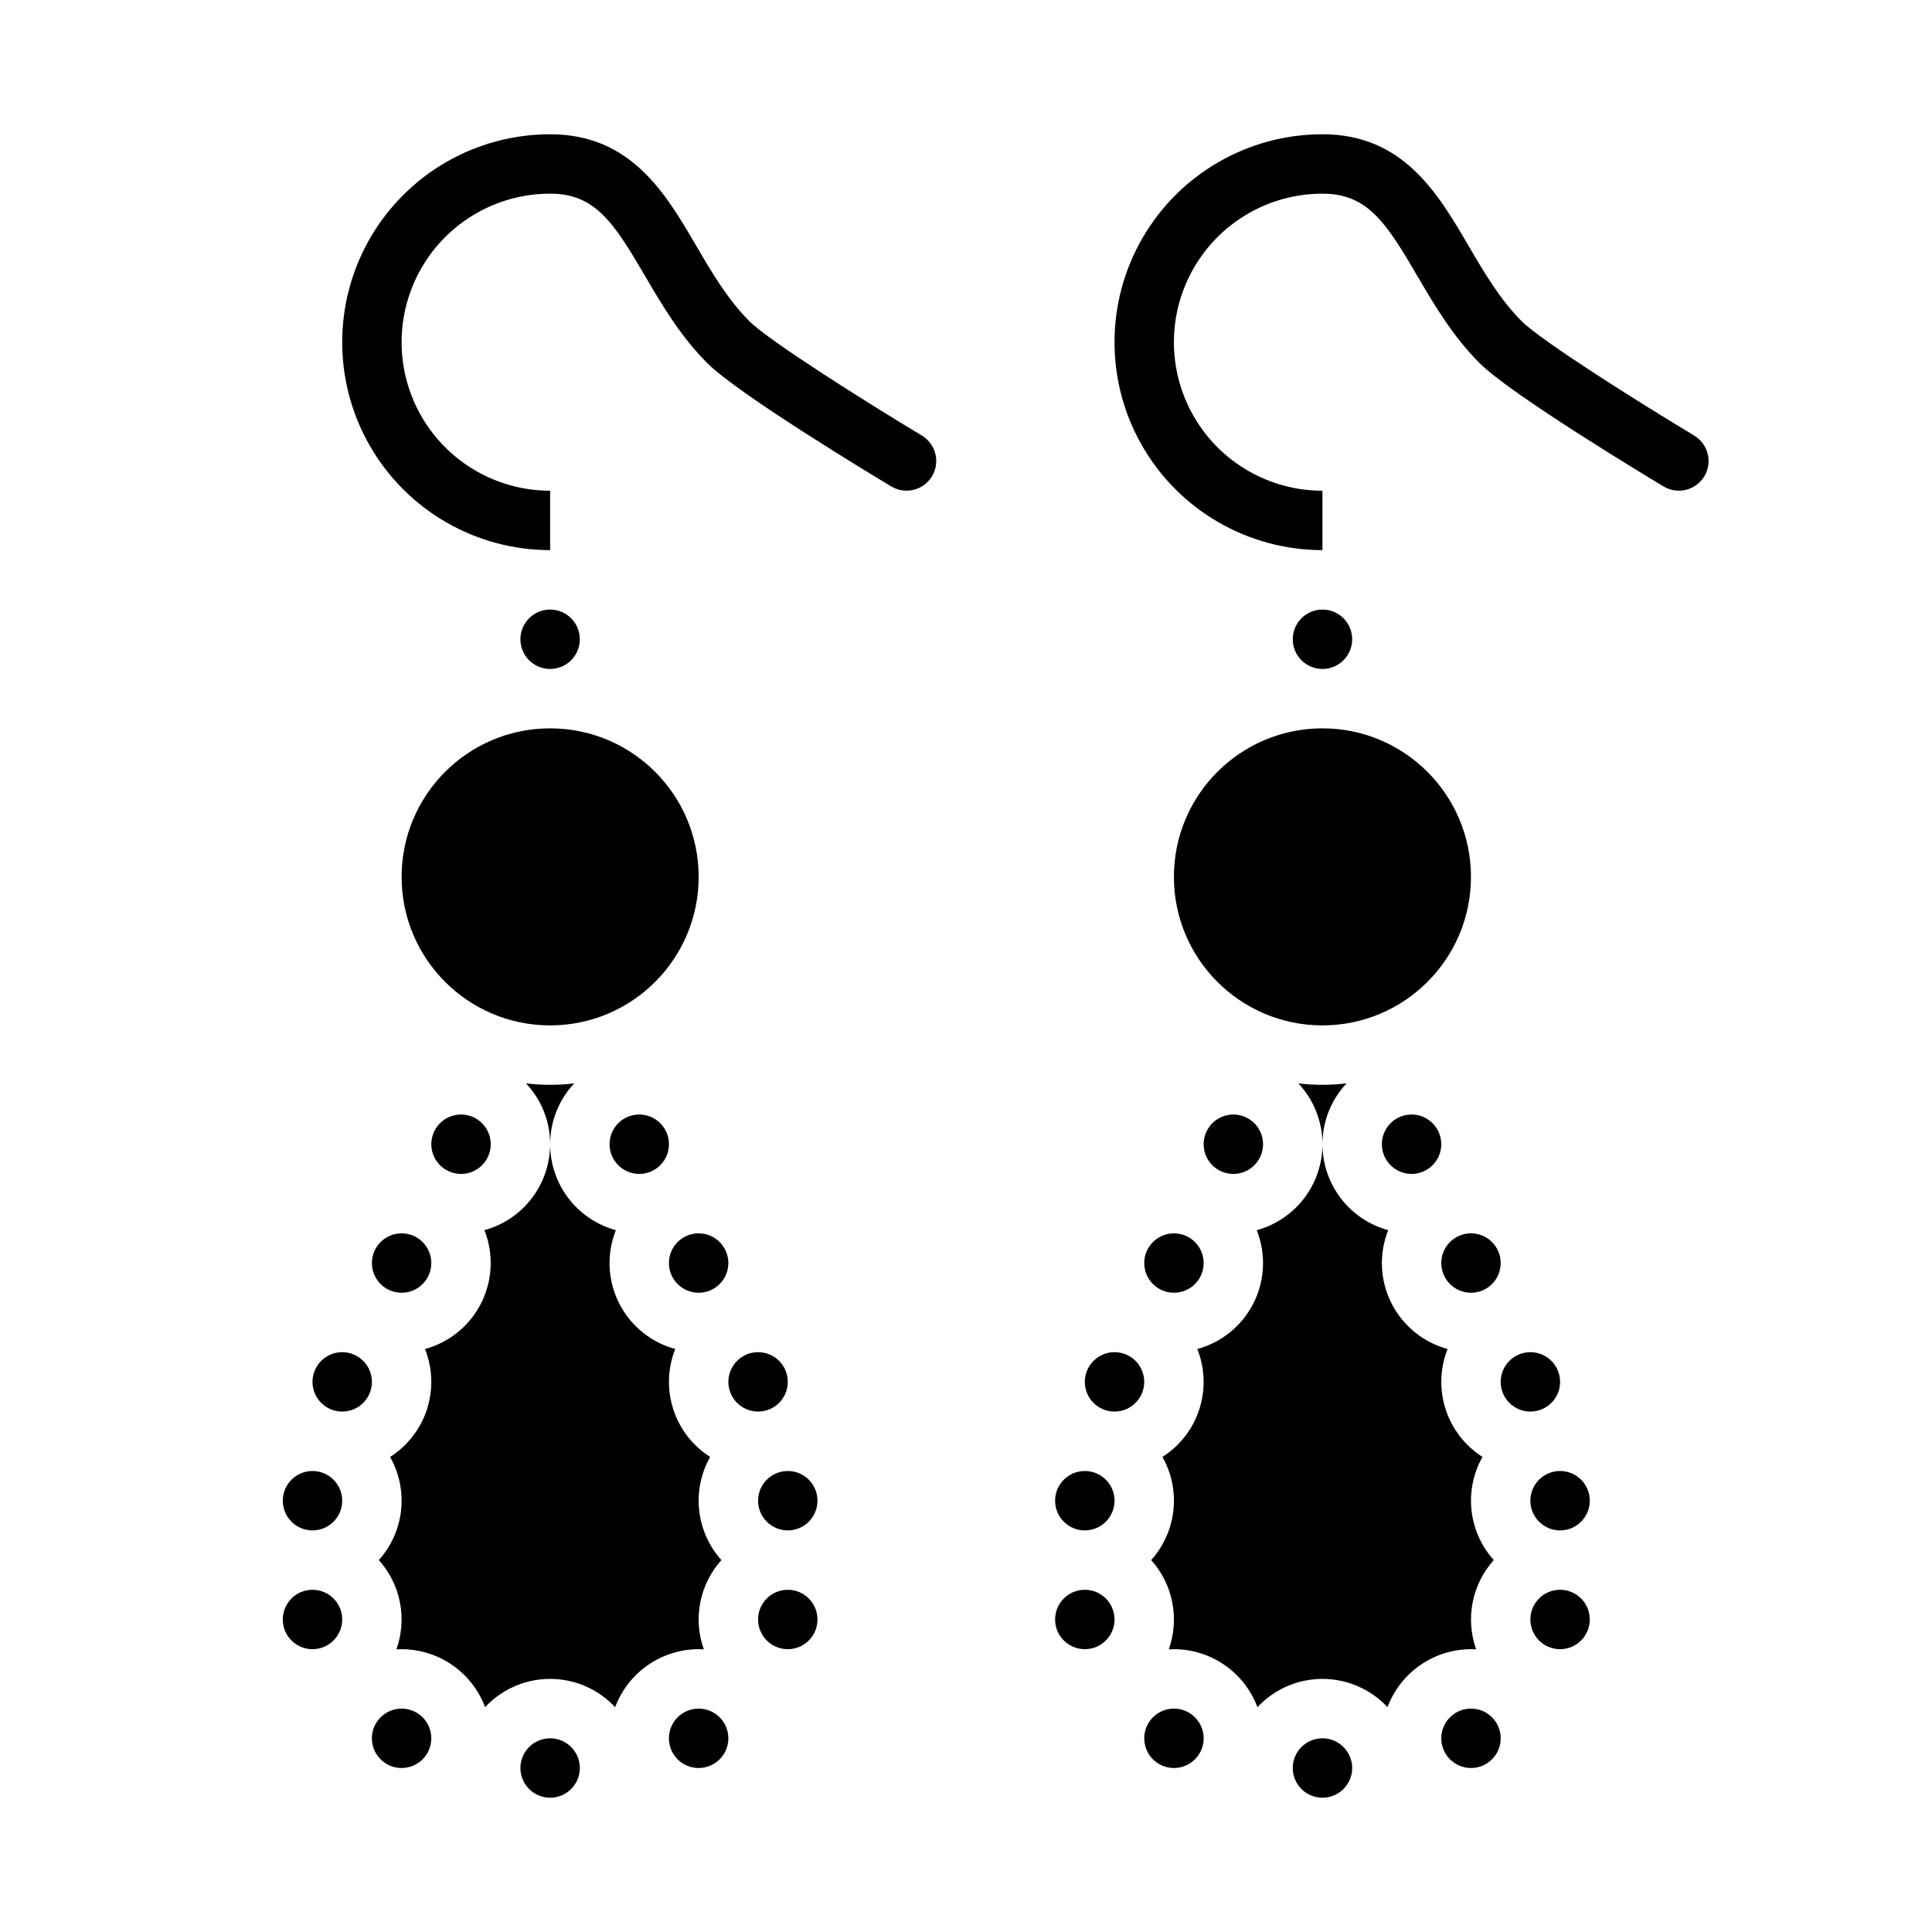<?xml version="1.0" encoding="UTF-8"?>
<!-- Uploaded to: SVG Repo, www.svgrepo.com, Generator: SVG Repo Mixer Tools -->
<svg fill="#000000" width="800px" height="800px" version="1.1" viewBox="144 144 512 512" xmlns="http://www.w3.org/2000/svg">
 <g>
  <path d="m360.64 573.18c0 4.348-3.523 7.871-7.871 7.871s-7.871-3.523-7.871-7.871 3.523-7.871 7.871-7.871 7.871 3.523 7.871 7.871"/>
  <path d="m307.02 596.42c1.688-4.508 4.707-8.395 8.664-11.141 3.953-2.746 8.648-4.219 13.461-4.227 0.461 0 0.914 0.016 1.367 0.043h0.004c-1.426-4-1.746-8.309-0.926-12.473 0.824-4.164 2.754-8.027 5.59-11.188-3.297-3.668-5.359-8.281-5.894-13.184-0.535-4.906 0.484-9.852 2.91-14.148-4.629-2.945-8.086-7.414-9.773-12.637-1.691-5.219-1.504-10.867 0.523-15.965-6.484-1.762-11.914-6.207-14.922-12.219-3.004-6.016-3.305-13.023-0.82-19.27-4.996-1.367-9.41-4.336-12.555-8.453-3.148-4.117-4.856-9.152-4.863-14.332-0.008 5.18-1.715 10.215-4.859 14.332-3.148 4.117-7.559 7.086-12.555 8.453 2.484 6.246 2.184 13.254-0.824 19.27-3.004 6.012-8.434 10.457-14.922 12.219 2.031 5.098 2.215 10.746 0.527 15.965-1.688 5.223-5.144 9.691-9.777 12.637 2.43 4.297 3.449 9.242 2.914 14.148-0.535 4.902-2.598 9.516-5.894 13.184 2.836 3.16 4.766 7.023 5.586 11.188s0.504 8.473-0.922 12.473c0.453-0.027 0.91-0.043 1.367-0.043 4.812 0.008 9.512 1.48 13.465 4.227s6.977 6.633 8.66 11.141c4.457-4.781 10.699-7.496 17.234-7.496 6.535 0 12.777 2.715 17.234 7.496z"/>
  <path d="m352.77 510.21c0 4.348-3.523 7.871-7.871 7.871-4.348 0-7.871-3.523-7.871-7.871 0-4.348 3.523-7.871 7.871-7.871 4.348 0 7.871 3.523 7.871 7.871"/>
  <path d="m360.64 541.7c0 4.348-3.523 7.871-7.871 7.871s-7.871-3.523-7.871-7.871c0-4.348 3.523-7.871 7.871-7.871s7.871 3.523 7.871 7.871"/>
  <path d="m337.02 478.72c0 4.348-3.527 7.871-7.875 7.871-4.348 0-7.871-3.523-7.871-7.871s3.523-7.871 7.871-7.871c4.348 0 7.875 3.523 7.875 7.871"/>
  <path d="m258.3 604.67c0 4.348-3.523 7.871-7.871 7.871-4.348 0-7.871-3.523-7.871-7.871s3.523-7.871 7.871-7.871c4.348 0 7.871 3.523 7.871 7.871"/>
  <path d="m289.79 431.49c-2.133-0.004-4.266-0.133-6.383-0.383 4.102 4.367 6.387 10.133 6.383 16.125 0-5.992 2.281-11.758 6.387-16.125-2.121 0.25-4.25 0.379-6.387 0.383z"/>
  <path d="m297.66 612.54c0 4.348-3.527 7.871-7.875 7.871-4.348 0-7.871-3.523-7.871-7.871 0-4.348 3.523-7.871 7.871-7.871 4.348 0 7.875 3.523 7.875 7.871"/>
  <path d="m337.02 604.67c0 4.348-3.527 7.871-7.875 7.871-4.348 0-7.871-3.523-7.871-7.871s3.523-7.871 7.871-7.871c4.348 0 7.875 3.523 7.875 7.871"/>
  <path d="m321.28 447.23c0 4.348-3.523 7.871-7.871 7.871s-7.871-3.523-7.871-7.871c0-4.348 3.523-7.871 7.871-7.871s7.871 3.523 7.871 7.871"/>
  <path d="m234.69 573.18c0 4.348-3.527 7.871-7.875 7.871s-7.871-3.523-7.871-7.871 3.523-7.871 7.871-7.871 7.875 3.523 7.875 7.871"/>
  <path d="m462.98 604.67c0 4.348-3.527 7.871-7.875 7.871-4.348 0-7.871-3.523-7.871-7.871s3.523-7.871 7.871-7.871c4.348 0 7.875 3.523 7.875 7.871"/>
  <path d="m242.56 510.21c0 4.348-3.523 7.871-7.871 7.871s-7.875-3.523-7.875-7.871c0-4.348 3.527-7.871 7.875-7.871s7.871 3.523 7.871 7.871"/>
  <path d="m234.69 541.7c0 4.348-3.527 7.871-7.875 7.871s-7.871-3.523-7.871-7.871c0-4.348 3.523-7.871 7.871-7.871s7.875 3.523 7.875 7.871"/>
  <path d="m329.15 376.38c0 21.738-17.621 39.359-39.359 39.359-21.738 0-39.359-17.621-39.359-39.359 0-21.738 17.621-39.359 39.359-39.359 21.738 0 39.359 17.621 39.359 39.359"/>
  <path d="m258.3 478.72c0 4.348-3.523 7.871-7.871 7.871-4.348 0-7.871-3.523-7.871-7.871s3.523-7.871 7.871-7.871c4.348 0 7.871 3.523 7.871 7.871"/>
  <path d="m274.05 447.23c0 4.348-3.523 7.871-7.871 7.871-4.348 0-7.875-3.523-7.875-7.871 0-4.348 3.527-7.871 7.875-7.871 4.348 0 7.871 3.523 7.871 7.871"/>
  <path d="m297.66 313.41c0 4.348-3.527 7.871-7.875 7.871-4.348 0-7.871-3.523-7.871-7.871s3.523-7.871 7.871-7.871c4.348 0 7.875 3.523 7.875 7.871"/>
  <path d="m502.34 612.54c0 4.348-3.527 7.871-7.875 7.871-4.348 0-7.871-3.523-7.871-7.871 0-4.348 3.523-7.871 7.871-7.871 4.348 0 7.875 3.523 7.875 7.871"/>
  <path d="m447.23 510.21c0 4.348-3.523 7.871-7.871 7.871s-7.871-3.523-7.871-7.871c0-4.348 3.523-7.871 7.871-7.871s7.871 3.523 7.871 7.871"/>
  <path d="m439.36 541.7c0 4.348-3.523 7.871-7.871 7.871-4.348 0-7.875-3.523-7.875-7.871 0-4.348 3.527-7.871 7.875-7.871 4.348 0 7.871 3.523 7.871 7.871"/>
  <path d="m439.36 573.18c0 4.348-3.523 7.871-7.871 7.871-4.348 0-7.875-3.523-7.875-7.871s3.527-7.871 7.875-7.871c4.348 0 7.871 3.523 7.871 7.871"/>
  <path d="m462.98 478.72c0 4.348-3.527 7.871-7.875 7.871-4.348 0-7.871-3.523-7.871-7.871s3.523-7.871 7.871-7.871c4.348 0 7.875 3.523 7.875 7.871"/>
  <path d="m565.31 573.18c0 4.348-3.527 7.871-7.875 7.871s-7.871-3.523-7.871-7.871 3.523-7.871 7.871-7.871 7.875 3.523 7.875 7.871"/>
  <path d="m511.7 596.42c1.688-4.508 4.711-8.395 8.664-11.141s8.648-4.219 13.465-4.227c0.461 0 0.914 0.016 1.367 0.043-1.426-4-1.746-8.309-0.922-12.473 0.82-4.164 2.75-8.027 5.586-11.188-3.297-3.668-5.359-8.281-5.894-13.184-0.535-4.906 0.484-9.852 2.914-14.148-4.633-2.945-8.09-7.414-9.777-12.637-1.688-5.219-1.504-10.867 0.527-15.965-6.488-1.762-11.918-6.207-14.926-12.219-3.004-6.016-3.305-13.023-0.82-19.27-4.996-1.367-9.406-4.336-12.555-8.453-3.144-4.117-4.856-9.152-4.863-14.332-0.004 5.18-1.715 10.215-4.859 14.332-3.148 4.117-7.559 7.086-12.555 8.453 2.484 6.246 2.184 13.254-0.82 19.27-3.008 6.012-8.438 10.457-14.926 12.219 2.031 5.098 2.215 10.746 0.527 15.965-1.688 5.223-5.144 9.691-9.777 12.637 2.43 4.297 3.449 9.242 2.914 14.148-0.535 4.902-2.598 9.516-5.894 13.184 2.836 3.16 4.766 7.023 5.586 11.188 0.824 4.164 0.504 8.473-0.922 12.473 0.453-0.027 0.91-0.043 1.367-0.043 4.816 0.008 9.512 1.48 13.465 4.227s6.977 6.633 8.664 11.141c4.457-4.781 10.695-7.496 17.23-7.496 6.539 0 12.777 2.715 17.234 7.496z"/>
  <path d="m541.7 604.67c0 4.348-3.523 7.871-7.871 7.871-4.348 0-7.875-3.523-7.875-7.871s3.527-7.871 7.875-7.871c4.348 0 7.871 3.523 7.871 7.871"/>
  <path d="m565.31 541.7c0 4.348-3.527 7.871-7.875 7.871s-7.871-3.523-7.871-7.871c0-4.348 3.523-7.871 7.871-7.871s7.875 3.523 7.875 7.871"/>
  <path d="m557.44 510.21c0 4.348-3.523 7.871-7.871 7.871s-7.871-3.523-7.871-7.871c0-4.348 3.523-7.871 7.871-7.871s7.871 3.523 7.871 7.871"/>
  <path d="m541.7 478.72c0 4.348-3.523 7.871-7.871 7.871-4.348 0-7.875-3.523-7.875-7.871s3.527-7.871 7.875-7.871c4.348 0 7.871 3.523 7.871 7.871"/>
  <path d="m502.34 313.41c0 4.348-3.527 7.871-7.875 7.871-4.348 0-7.871-3.523-7.871-7.871s3.523-7.871 7.871-7.871c4.348 0 7.875 3.523 7.875 7.871"/>
  <path d="m494.46 431.49c-2.133-0.004-4.266-0.133-6.383-0.383 4.106 4.367 6.387 10.133 6.383 16.125 0-5.992 2.281-11.758 6.387-16.125-2.117 0.25-4.25 0.379-6.387 0.383z"/>
  <path d="m533.82 376.38c0 21.738-17.625 39.359-39.363 39.359-21.734 0-39.359-17.621-39.359-39.359 0-21.738 17.625-39.359 39.359-39.359 21.738 0 39.363 17.621 39.363 39.359"/>
  <path d="m525.95 447.23c0 4.348-3.523 7.871-7.871 7.871s-7.871-3.523-7.871-7.871c0-4.348 3.523-7.871 7.871-7.871s7.871 3.523 7.871 7.871"/>
  <path d="m478.72 447.23c0 4.348-3.523 7.871-7.871 7.871s-7.871-3.523-7.871-7.871c0-4.348 3.523-7.871 7.871-7.871s7.871 3.523 7.871 7.871"/>
  <path d="m342.59 229.12c-5.766-5.766-9.996-12.996-14.082-19.988-8.102-13.852-17.281-29.551-38.719-29.551-19.688 0-37.879 10.504-47.719 27.551-9.844 17.051-9.844 38.055 0 55.105 9.84 17.051 28.031 27.551 47.719 27.551v-15.742c-14.062 0-27.055-7.504-34.086-19.68-7.031-12.18-7.031-27.184 0-39.359 7.031-12.18 20.023-19.684 34.086-19.684 11.852 0 16.766 7.461 25.125 21.754 4.379 7.488 9.34 15.973 16.539 23.172 8.316 8.316 44.637 30.207 48.75 32.668v-0.008 0.004c3.727 2.234 8.555 1.027 10.789-2.695 2.238-3.727 1.027-8.555-2.695-10.789v-0.008c-14.891-8.938-40.477-25.07-45.707-30.301z"/>
  <path d="m547.26 229.12c-5.762-5.766-9.996-12.996-14.082-19.988-8.102-13.852-17.281-29.551-38.719-29.551-19.684 0-37.875 10.504-47.719 27.551-9.844 17.051-9.844 38.055 0 55.105s28.035 27.551 47.719 27.551v-15.742c-14.059 0-27.055-7.504-34.086-19.68-7.031-12.18-7.031-27.184 0-39.359 7.031-12.18 20.027-19.684 34.086-19.684 11.852 0 16.766 7.461 25.125 21.754 4.379 7.488 9.34 15.973 16.539 23.172 8.316 8.316 44.637 30.207 48.75 32.668v-0.008 0.004c3.727 2.234 8.559 1.027 10.793-2.695 2.234-3.727 1.027-8.555-2.699-10.789v-0.008c-14.891-8.938-40.473-25.07-45.707-30.301z"/>
 </g>
</svg>